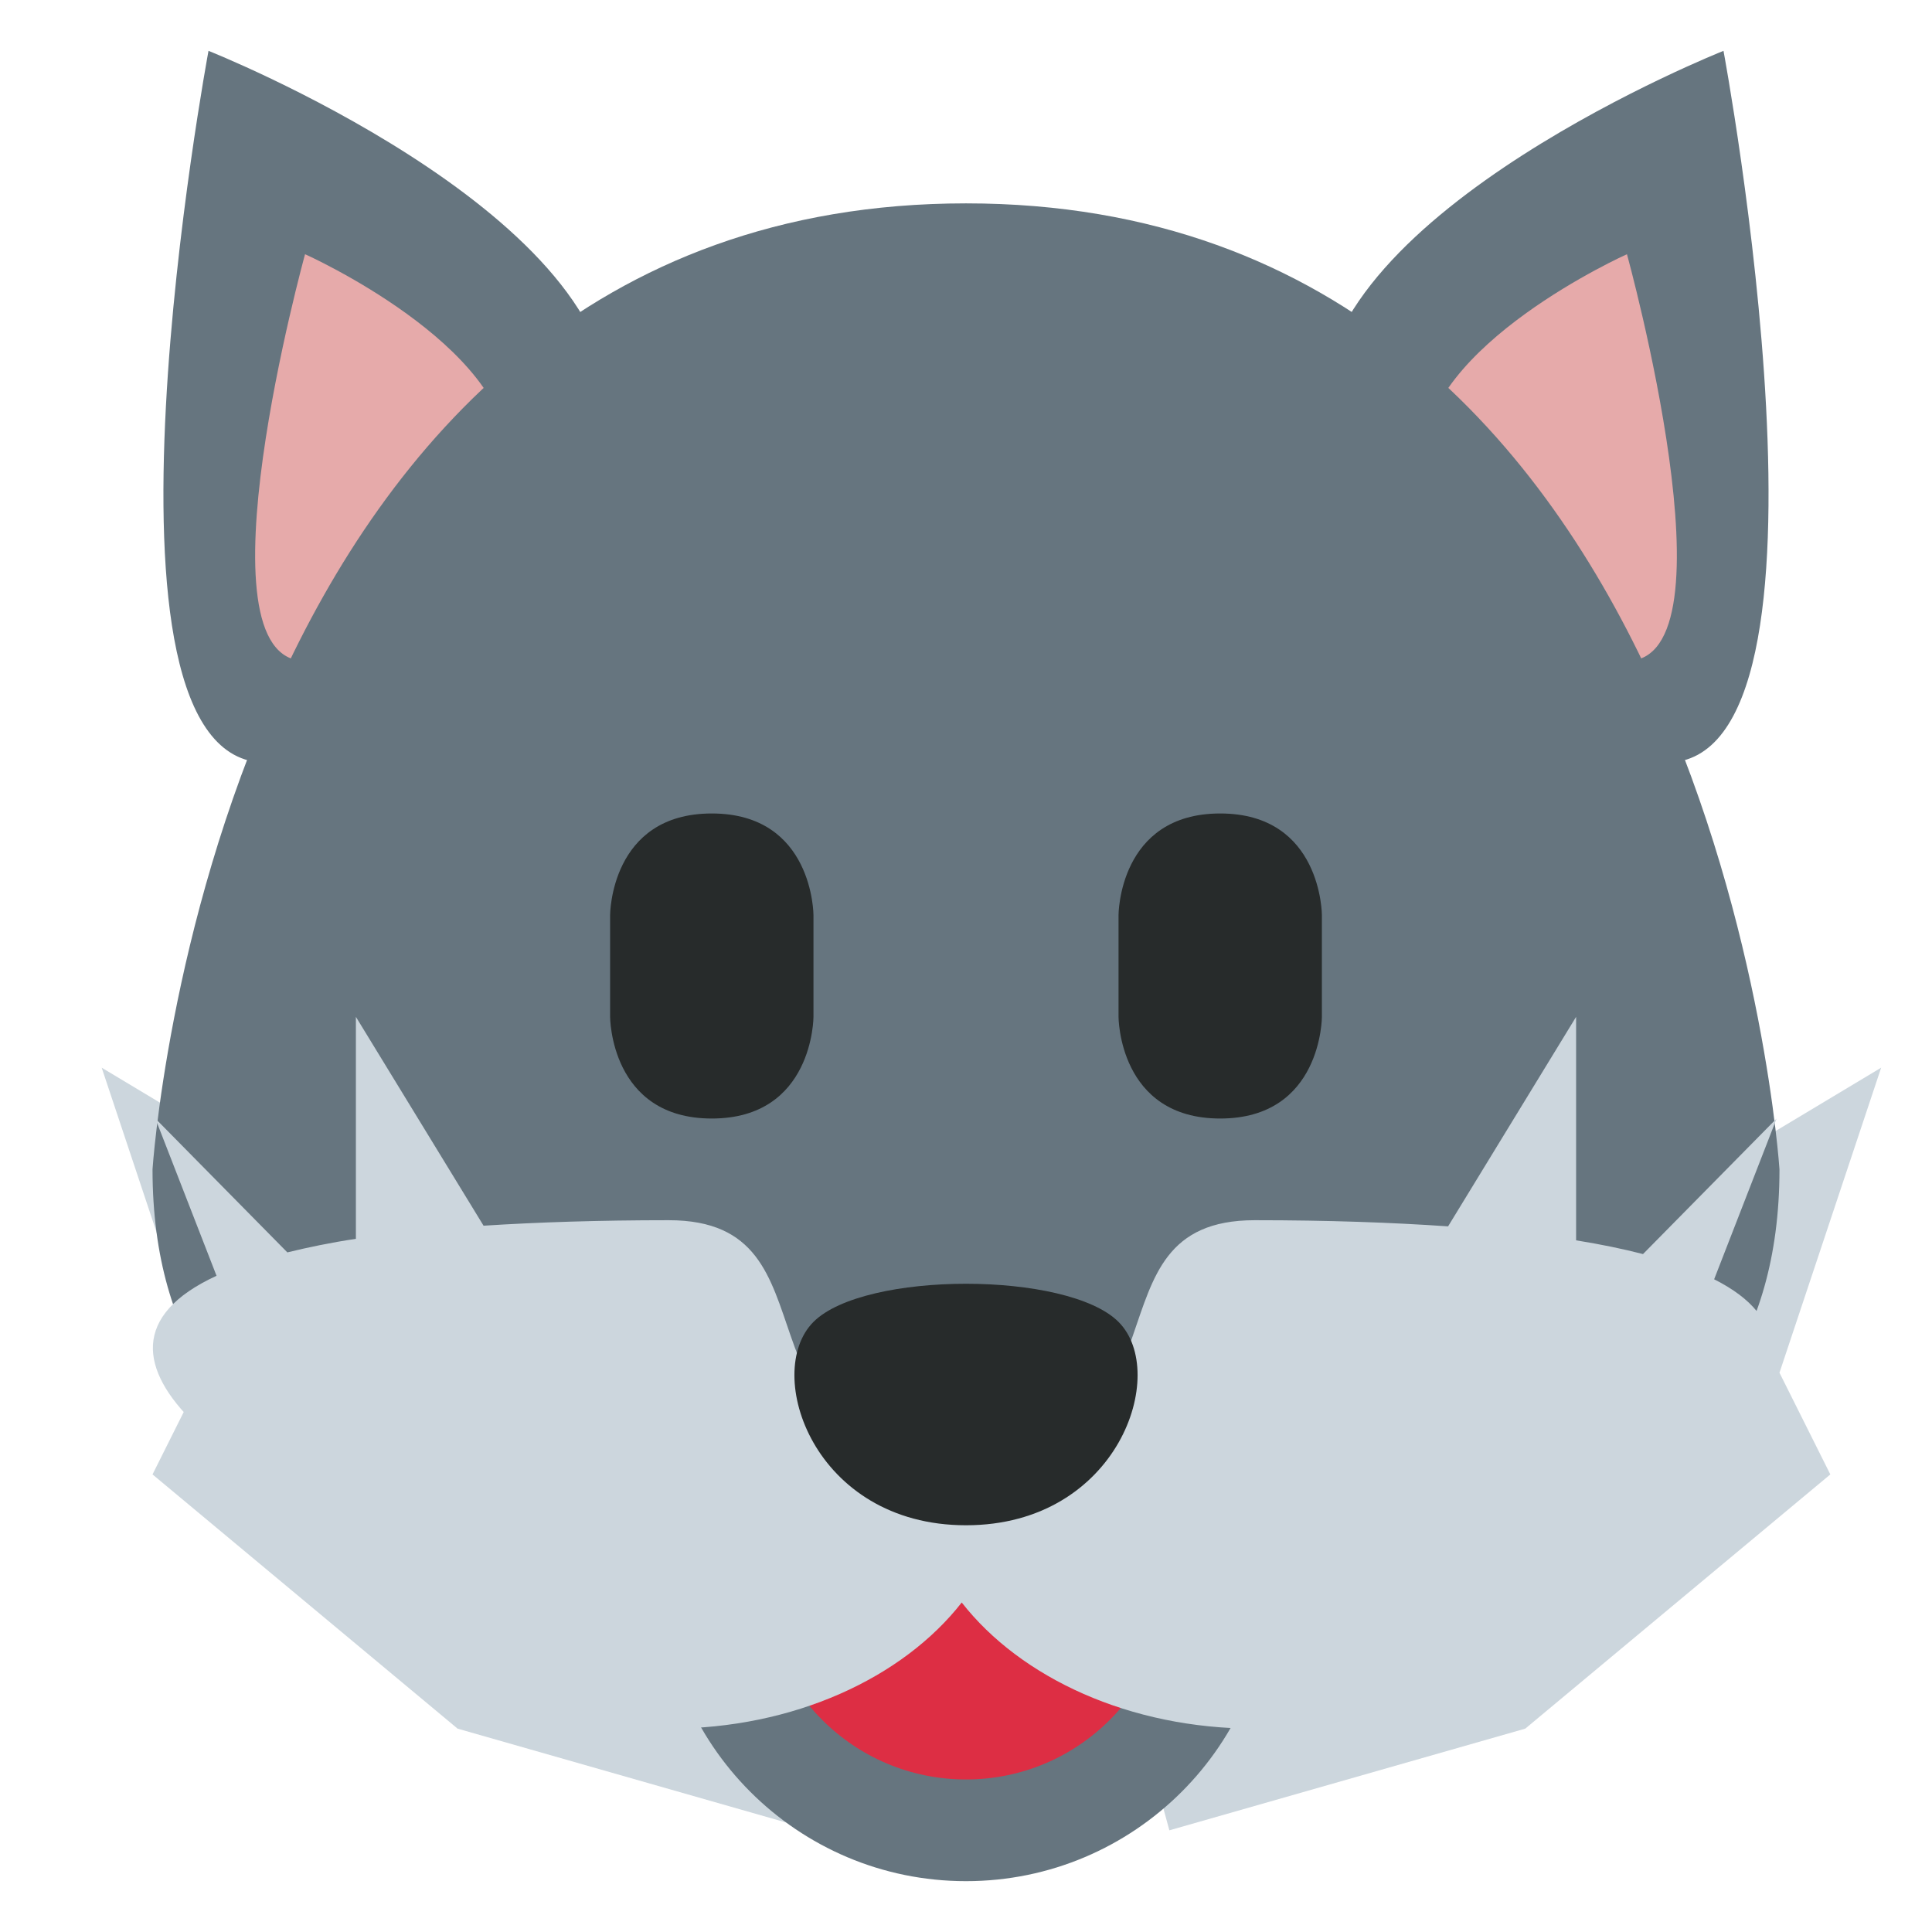 <?xml version="1.0"?>
<svg xmlns:dc="http://purl.org/dc/elements/1.1/" xmlns:cc="http://creativecommons.org/ns#" xmlns:rdf="http://www.w3.org/1999/02/22-rdf-syntax-ns#" xmlns:svg="http://www.w3.org/2000/svg" xmlns="http://www.w3.org/2000/svg" viewBox="0 0 47.5 47.5" style="enable-background:new 0 0 47.5 47.5;" xml:space="preserve" version="1.1" id="svg2" width="47.5" height="47.5"><defs id="defs6"><clipPath id="clipPath24" clipPathUnits="userSpaceOnUse"><path id="path26" d="M 0,38 38,38 38,0 0,0 0,38 Z"></path></clipPath></defs><g transform="matrix(1.25,0,0,-1.25,0,47.5)" id="g10"><g transform="translate(7,14)" id="g12"><path id="path14" style="fill:#ccd6dd;fill-opacity:1;fill-rule:nonzero;stroke:none" d="m 0,0 -5,3 2,-6 -1,-2 6,-5 7,-2 3,11 -12,1 z"></path></g><g transform="translate(32,14)" id="g16"><path id="path18" style="fill:#ccd6dd;fill-opacity:1;fill-rule:nonzero;stroke:none" d="m 0,0 5,3 -2,-6 1,-2 -6,-5 -7,-2 -3,11 12,1 z"></path></g><g id="g20"><g clip-path="url(#clipPath24)" id="g22"><g transform="translate(12,30)" id="g28"><path id="path30" style="fill:#66757f;fill-opacity:1;fill-rule:nonzero;stroke:none" d="M 0,0 C 0,-3.866 -3.032,-7 -6.771,-7 -10.51,-7 -7.899,7 -7.899,7 -7.899,7 0,3.866 0,0"></path></g><g transform="translate(25,7)" id="g32"><path id="path34" style="fill:#66757f;fill-opacity:1;fill-rule:nonzero;stroke:none" d="m 0,0 c 0,-3.313 -2.687,-6 -6,-6 -3.313,0 -6,2.687 -6,6 0,3.313 2.687,6 6,6 3.313,0 6,-2.687 6,-6"></path></g><g transform="translate(23,7)" id="g36"><path id="path38" style="fill:#dd2e44;fill-opacity:1;fill-rule:nonzero;stroke:none" d="m 0,0 c 0,-2.209 -1.791,-4 -4,-4 -2.209,0 -4,1.791 -4,4 0,2.209 1.791,4 4,4 2.209,0 4,-1.791 4,-4"></path></g><g transform="translate(32.77,23)" id="g40"><path id="path42" style="fill:#66757f;fill-opacity:1;fill-rule:nonzero;stroke:none" d="m 0,0 c -3.739,0 -6.771,3.134 -6.771,7 0,3.866 7.9,7 7.9,7 C 1.129,14 3.739,0 0,0"></path></g><g transform="translate(10,29)" id="g44"><path id="path46" style="fill:#e6aaaa;fill-opacity:1;fill-rule:nonzero;stroke:none" d="m 0,0 c 0,-2.209 -1.791,-4 -4,-4 -2.209,0 0,8 0,8 0,0 4,-1.791 4,-4"></path></g><g transform="translate(32,25)" id="g48"><path id="path50" style="fill:#e6aaaa;fill-opacity:1;fill-rule:nonzero;stroke:none" d="M 0,0 C -2.209,0 -4,1.791 -4,4 -4,6.209 0,8 0,8 0,8 2.209,0 0,0"></path></g><g transform="translate(35,15)" id="g52"><path id="path54" style="fill:#66757f;fill-opacity:1;fill-rule:nonzero;stroke:none" d="m 0,0 c 0,-7 -6.923,-7 -6.923,-7 l -18.154,0 c 0,0 -6.923,0 -6.923,7 0,0 1.231,19 16,19 C -1.23,19 0,0 0,0"></path></g><g transform="translate(12,20)" id="g56"><path id="path58" style="fill:#272b2b;fill-opacity:1;fill-rule:nonzero;stroke:none" d="M 0,0 C 0,0 0,2 2,2 4,2 4,0 4,0 l 0,-2 c 0,0 0,-2 -2,-2 -2,0 -2,2 -2,2 l 0,2 z"></path></g><g transform="translate(22,20)" id="g60"><path id="path62" style="fill:#272b2b;fill-opacity:1;fill-rule:nonzero;stroke:none" d="M 0,0 C 0,0 0,2 2,2 4,2 4,0 4,0 l 0,-2 c 0,0 0,-2 -2,-2 -2,0 -2,2 -2,2 l 0,2 z"></path></g><g transform="translate(33.715,12.838)" id="g64"><path id="path66" style="fill:#ccd6dd;fill-opacity:1;fill-rule:nonzero;stroke:none" d="M 0,0 1.229,3.162 -1.399,0.496 c -0.388,0.1 -0.823,0.191 -1.316,0.27 l 0,4.396 -2.518,-4.121 c -1.101,0.076 -2.351,0.121 -3.804,0.121 -3.483,0 -1.003,-4.451 -5.762,-4.949 -4.759,0.498 -2.28,4.949 -5.762,4.949 -1.38,0 -2.582,-0.04 -3.643,-0.108 l -2.511,4.108 0,-4.366 c -0.509,-0.077 -0.947,-0.169 -1.348,-0.267 l -2.596,2.633 1.203,-3.093 c -1.689,-0.778 -1.502,-1.864 -0.427,-2.907 5.999,-5.818 9,-6 9.322,-6 2.46,0 4.603,0.998 5.762,2.481 1.159,-1.483 3.303,-2.481 5.762,-2.481 0.322,0 3.323,0.182 9.322,6 C 1.329,-1.825 1.532,-0.772 0,0"></path></g><g transform="translate(16,12)" id="g68"><path id="path70" style="fill:#272b2b;fill-opacity:1;fill-rule:nonzero;stroke:none" d="M 0,0 C -1,-1 0,-4 3,-4 6,-4 7,-1 6,0 5,1 1,1 0,0"></path></g></g></g></g></svg>
